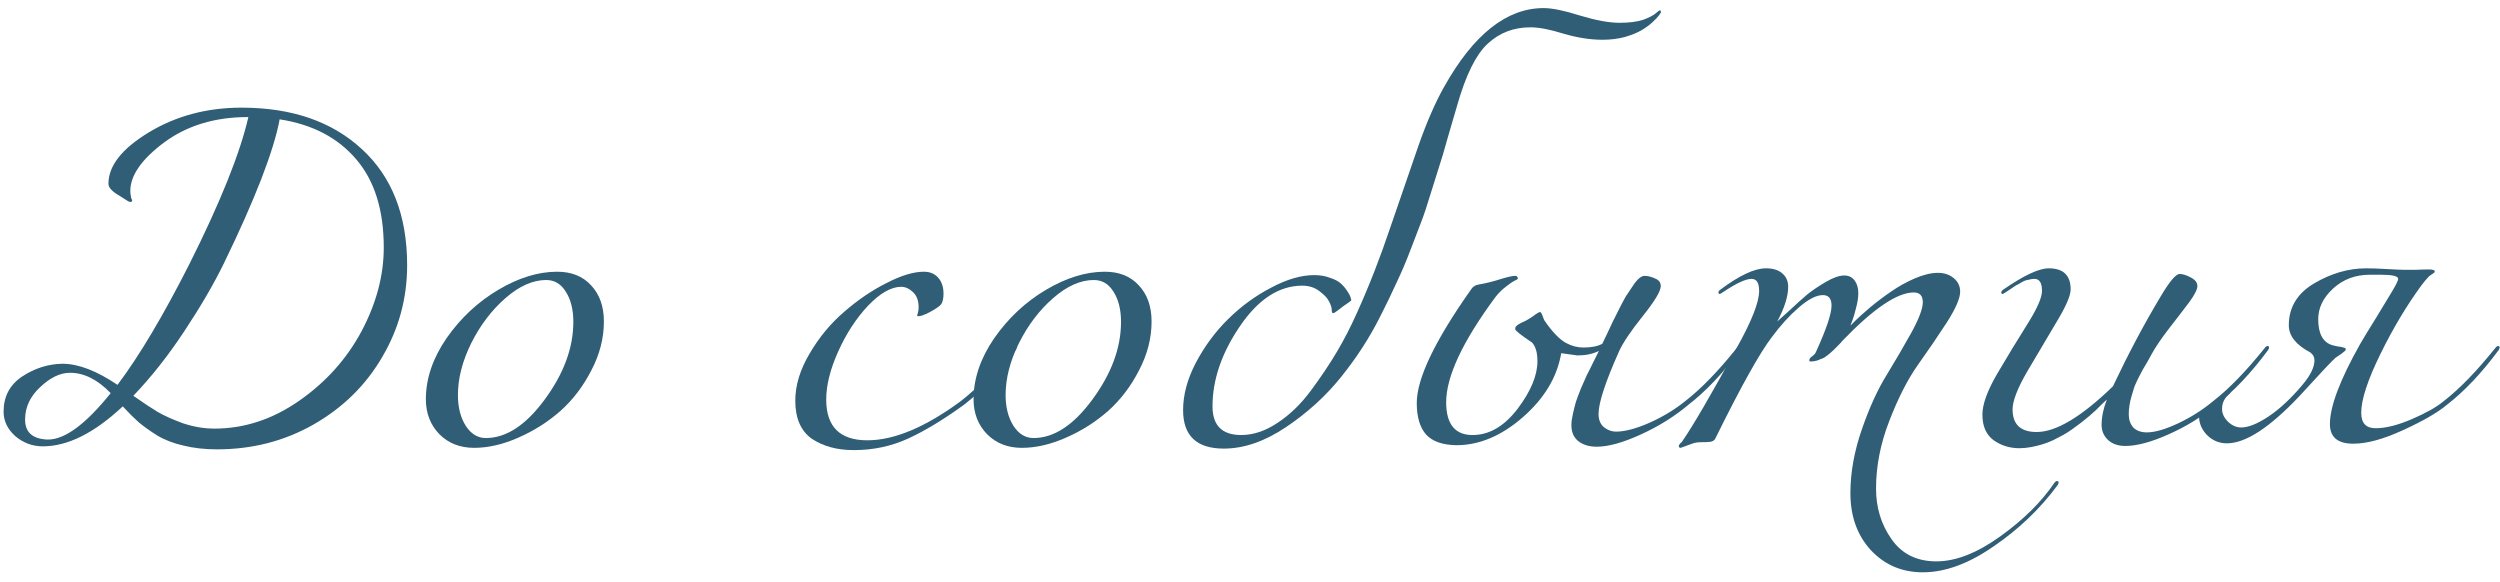 <?xml version="1.0" encoding="UTF-8"?> <svg xmlns="http://www.w3.org/2000/svg" width="232" height="54" viewBox="0 0 232 54" fill="none"> <path d="M12.373 36.73C13.306 37.383 14.064 37.885 14.648 38.235C15.254 38.585 16.036 38.935 16.993 39.285C17.973 39.612 18.941 39.775 19.898 39.775C22.674 39.775 25.299 38.912 27.773 37.185C30.246 35.458 32.171 33.312 33.548 30.745C34.924 28.155 35.613 25.565 35.613 22.975C35.613 19.498 34.761 16.768 33.058 14.785C31.354 12.778 28.986 11.542 25.953 11.075C25.393 14.038 23.666 18.495 20.773 24.445C19.839 26.358 18.614 28.458 17.098 30.745C15.604 33.008 14.029 35.003 12.373 36.73ZM10.273 36.485C9.059 35.225 7.799 34.595 6.493 34.595C5.583 34.595 4.661 35.038 3.728 35.925C2.794 36.788 2.328 37.792 2.328 38.935C2.328 40.102 3.004 40.72 4.358 40.79H4.463C6.026 40.79 7.963 39.355 10.273 36.485ZM22.418 9.99C27.084 9.99 30.806 11.273 33.583 13.84C36.383 16.407 37.783 20 37.783 24.62C37.783 27.677 37.013 30.512 35.473 33.125C33.956 35.738 31.833 37.827 29.103 39.39C26.396 40.93 23.409 41.7 20.143 41.7C18.999 41.7 17.961 41.583 17.028 41.35C16.094 41.14 15.278 40.825 14.578 40.405C13.878 39.962 13.306 39.553 12.863 39.18C12.419 38.783 11.929 38.293 11.393 37.71C8.756 40.183 6.283 41.42 3.973 41.42C3.016 41.42 2.164 41.105 1.418 40.475C0.694 39.822 0.333 39.063 0.333 38.2C0.333 36.8 0.904 35.715 2.048 34.945C3.214 34.175 4.463 33.778 5.793 33.755C7.263 33.755 8.966 34.408 10.903 35.715C12.909 33.055 15.126 29.333 17.553 24.55C20.446 18.787 22.278 14.225 23.048 10.865H22.978C19.944 10.865 17.366 11.647 15.243 13.21C13.143 14.773 12.093 16.278 12.093 17.725C12.093 17.865 12.104 17.993 12.128 18.11C12.151 18.203 12.163 18.285 12.163 18.355C12.186 18.402 12.209 18.448 12.233 18.495C12.256 18.542 12.268 18.577 12.268 18.6C12.268 18.693 12.209 18.74 12.093 18.74C12.046 18.74 11.976 18.717 11.883 18.67C11.789 18.6 11.661 18.518 11.498 18.425C11.358 18.332 11.229 18.25 11.113 18.18C10.413 17.783 10.063 17.41 10.063 17.06C10.063 15.38 11.323 13.782 13.843 12.265C16.363 10.748 19.221 9.99 22.418 9.99Z" fill="#305E76"></path> <path d="M51.7 25.215C53.031 25.215 54.081 25.635 54.85 26.475C55.644 27.315 56.041 28.435 56.041 29.835C56.041 31.375 55.656 32.88 54.886 34.35C54.139 35.82 53.182 37.08 52.016 38.13C50.849 39.157 49.542 39.985 48.096 40.615C46.672 41.245 45.307 41.56 44.001 41.56C42.694 41.56 41.62 41.14 40.781 40.3C39.941 39.437 39.52 38.352 39.52 37.045C39.52 35.132 40.162 33.242 41.446 31.375C42.752 29.508 44.35 28.015 46.24 26.895C48.13 25.775 49.95 25.215 51.7 25.215ZM50.685 25.985C49.449 25.985 48.189 26.545 46.906 27.665C45.622 28.785 44.56 30.185 43.721 31.865C42.904 33.522 42.495 35.12 42.495 36.66C42.495 37.803 42.74 38.76 43.23 39.53C43.721 40.277 44.339 40.65 45.086 40.65C46.975 40.65 48.795 39.46 50.545 37.08C52.319 34.677 53.206 32.273 53.206 29.87C53.206 28.727 52.972 27.793 52.505 27.07C52.062 26.347 51.456 25.985 50.685 25.985Z" fill="#305E76"></path> <path d="M89.448 37.57C87.581 38.923 85.866 39.962 84.303 40.685C82.739 41.408 81.048 41.77 79.228 41.77C77.688 41.77 76.393 41.42 75.343 40.72C74.316 39.997 73.803 38.818 73.803 37.185C73.803 35.762 74.246 34.303 75.133 32.81C76.019 31.293 77.093 29.998 78.353 28.925C79.613 27.828 80.919 26.942 82.273 26.265C83.626 25.565 84.781 25.215 85.738 25.215C86.298 25.215 86.741 25.402 87.068 25.775C87.394 26.148 87.558 26.638 87.558 27.245C87.558 27.688 87.488 28.015 87.348 28.225C87.208 28.412 86.834 28.668 86.228 28.995C85.761 29.228 85.434 29.345 85.248 29.345C85.154 29.345 85.108 29.322 85.108 29.275C85.108 29.252 85.119 29.217 85.143 29.17C85.166 29.1 85.189 29.007 85.213 28.89C85.236 28.773 85.248 28.645 85.248 28.505C85.248 27.898 85.073 27.432 84.723 27.105C84.373 26.778 84.011 26.615 83.638 26.615C82.704 26.615 81.678 27.198 80.558 28.365C79.461 29.532 78.539 30.943 77.793 32.6C77.046 34.257 76.673 35.75 76.673 37.08C76.673 39.6 77.944 40.86 80.488 40.86C82.984 40.86 85.878 39.647 89.168 37.22C90.614 36.1 92.201 34.467 93.928 32.32C94.021 32.18 94.114 32.11 94.208 32.11C94.301 32.11 94.348 32.157 94.348 32.25C94.348 32.297 94.324 32.367 94.278 32.46C92.691 34.607 91.081 36.31 89.448 37.57Z" fill="#305E76"></path> <path d="M102.526 25.215C103.856 25.215 104.906 25.635 105.676 26.475C106.469 27.315 106.866 28.435 106.866 29.835C106.866 31.375 106.481 32.88 105.711 34.35C104.964 35.82 104.007 37.08 102.841 38.13C101.674 39.157 100.367 39.985 98.921 40.615C97.497 41.245 96.132 41.56 94.826 41.56C93.519 41.56 92.446 41.14 91.606 40.3C90.766 39.437 90.346 38.352 90.346 37.045C90.346 35.132 90.987 33.242 92.271 31.375C93.577 29.508 95.176 28.015 97.066 26.895C98.956 25.775 100.776 25.215 102.526 25.215ZM101.511 25.985C100.274 25.985 99.014 26.545 97.731 27.665C96.447 28.785 95.386 30.185 94.546 31.865C93.729 33.522 93.321 35.12 93.321 36.66C93.321 37.803 93.566 38.76 94.056 39.53C94.546 40.277 95.164 40.65 95.911 40.65C97.801 40.65 99.621 39.46 101.371 37.08C103.144 34.677 104.031 32.273 104.031 29.87C104.031 28.727 103.797 27.793 103.331 27.07C102.887 26.347 102.281 25.985 101.511 25.985Z" fill="#305E76"></path> <path d="M134.011 8.065C136.741 3.188 139.821 0.75 143.251 0.75C144.044 0.75 145.176 0.983 146.646 1.45C148.116 1.893 149.329 2.115 150.286 2.115C151.196 2.115 151.931 2.022 152.491 1.835C153.051 1.625 153.436 1.427 153.646 1.24C153.856 1.053 153.984 0.96 154.031 0.96C154.101 0.96 154.136 1.018 154.136 1.135C154.136 1.158 154.077 1.252 153.961 1.415C153.844 1.578 153.634 1.8 153.331 2.08C153.051 2.337 152.712 2.582 152.316 2.815C151.919 3.048 151.394 3.258 150.741 3.445C150.111 3.608 149.434 3.69 148.711 3.69C147.591 3.69 146.389 3.503 145.106 3.13C143.846 2.733 142.819 2.535 142.026 2.535C140.462 2.535 139.132 3.048 138.036 4.075C136.962 5.078 136.029 6.968 135.236 9.745C135.096 10.212 134.816 11.168 134.396 12.615C133.999 14.038 133.719 14.983 133.556 15.45C133.416 15.917 133.159 16.733 132.786 17.9C132.436 19.067 132.132 19.977 131.876 20.63C131.619 21.283 131.292 22.135 130.896 23.185C130.499 24.235 130.067 25.25 129.601 26.23C129.157 27.21 128.656 28.248 128.096 29.345C127.116 31.305 125.902 33.183 124.456 34.98C123.032 36.753 121.329 38.305 119.346 39.635C117.362 40.965 115.437 41.63 113.571 41.63C111.051 41.63 109.791 40.44 109.791 38.06C109.791 36.637 110.187 35.167 110.981 33.65C111.797 32.11 112.801 30.757 113.991 29.59C115.204 28.4 116.534 27.432 117.981 26.685C119.427 25.915 120.757 25.53 121.971 25.53C122.507 25.53 122.986 25.612 123.406 25.775C123.849 25.915 124.187 26.09 124.421 26.3C124.654 26.51 124.852 26.743 125.016 27C125.179 27.233 125.284 27.432 125.331 27.595C125.377 27.735 125.401 27.828 125.401 27.875C125.401 27.898 125.144 28.085 124.631 28.435C124.561 28.482 124.456 28.563 124.316 28.68C124.176 28.773 124.047 28.867 123.931 28.96C123.837 29.03 123.767 29.065 123.721 29.065C123.627 29.065 123.581 28.948 123.581 28.715C123.581 28.528 123.499 28.283 123.336 27.98C123.196 27.677 122.904 27.362 122.461 27.035C122.017 26.685 121.481 26.51 120.851 26.51C118.704 26.51 116.779 27.758 115.076 30.255C113.372 32.752 112.521 35.237 112.521 37.71C112.521 39.483 113.407 40.37 115.181 40.37C116.301 40.37 117.421 39.997 118.541 39.25C119.684 38.503 120.722 37.5 121.656 36.24C122.589 34.98 123.394 33.778 124.071 32.635C124.747 31.492 125.366 30.29 125.926 29.03C127.046 26.557 128.084 23.897 129.041 21.05C130.021 18.203 130.884 15.695 131.631 13.525C132.401 11.332 133.194 9.512 134.011 8.065Z" fill="#305E76"></path> <path d="M152.615 25.6C152.919 25.6 153.245 25.682 153.595 25.845C153.945 25.985 154.12 26.218 154.12 26.545C154.12 27.012 153.56 27.945 152.44 29.345C151.32 30.745 150.585 31.842 150.235 32.635C148.975 35.458 148.345 37.383 148.345 38.41C148.345 38.947 148.509 39.355 148.835 39.635C149.185 39.915 149.559 40.055 149.955 40.055C150.772 40.055 151.799 39.787 153.035 39.25C154.295 38.69 155.415 38.013 156.395 37.22C157.842 36.1 159.429 34.467 161.155 32.32C161.249 32.18 161.342 32.11 161.435 32.11C161.529 32.11 161.575 32.157 161.575 32.25C161.575 32.297 161.552 32.367 161.505 32.46C159.919 34.607 158.309 36.31 156.675 37.57C155.369 38.667 153.887 39.588 152.23 40.335C150.597 41.082 149.244 41.455 148.17 41.455C147.47 41.455 146.899 41.28 146.455 40.93C146.035 40.58 145.825 40.09 145.825 39.46C145.825 39.157 145.872 38.807 145.965 38.41C146.059 37.99 146.152 37.617 146.245 37.29C146.362 36.94 146.525 36.508 146.735 35.995C146.969 35.458 147.144 35.062 147.26 34.805C147.4 34.548 147.599 34.152 147.855 33.615C148.135 33.055 148.31 32.705 148.38 32.565C147.82 32.845 147.155 32.985 146.385 32.985L144.88 32.775C144.507 34.992 143.317 36.975 141.31 38.725C139.327 40.452 137.274 41.315 135.15 41.315C133.867 41.292 132.934 40.965 132.35 40.335C131.767 39.682 131.475 38.702 131.475 37.395C131.475 35.132 133.155 31.62 136.515 26.86C136.679 26.603 136.912 26.452 137.215 26.405C137.892 26.288 138.557 26.125 139.21 25.915C139.887 25.705 140.354 25.6 140.61 25.6C140.774 25.6 140.855 25.693 140.855 25.88C140.855 25.903 140.75 25.962 140.54 26.055C140.354 26.148 140.085 26.335 139.735 26.615C139.385 26.872 139.059 27.198 138.755 27.595C135.722 31.702 134.205 34.945 134.205 37.325C134.205 39.355 135.022 40.37 136.655 40.37C138.195 40.37 139.584 39.565 140.82 37.955C142.057 36.322 142.675 34.84 142.675 33.51C142.675 32.74 142.512 32.168 142.185 31.795C141.135 31.095 140.61 30.675 140.61 30.535C140.61 30.418 140.645 30.325 140.715 30.255C140.809 30.162 140.949 30.068 141.135 29.975C141.345 29.882 141.497 29.812 141.59 29.765C141.8 29.648 142.01 29.52 142.22 29.38C142.43 29.217 142.582 29.112 142.675 29.065C142.769 28.995 142.85 28.96 142.92 28.96C142.967 28.96 143.014 29.007 143.06 29.1C143.107 29.193 143.154 29.31 143.2 29.45C143.247 29.59 143.294 29.695 143.34 29.765C144.064 30.815 144.729 31.503 145.335 31.83C145.849 32.11 146.385 32.25 146.945 32.25C147.692 32.25 148.275 32.133 148.695 31.9C148.765 31.76 148.905 31.468 149.115 31.025C149.325 30.582 149.5 30.208 149.64 29.905C149.804 29.578 150.002 29.182 150.235 28.715C150.469 28.248 150.679 27.852 150.865 27.525C151.075 27.198 151.285 26.883 151.495 26.58C151.705 26.253 151.904 26.008 152.09 25.845C152.277 25.682 152.452 25.6 152.615 25.6Z" fill="#305E76"></path> <path d="M165.942 26.615C165.942 27.502 165.604 28.575 164.927 29.835C164.95 29.812 165.312 29.485 166.012 28.855C166.712 28.202 167.284 27.688 167.727 27.315C168.194 26.942 168.765 26.557 169.442 26.16C170.119 25.763 170.69 25.565 171.157 25.565C171.554 25.565 171.869 25.717 172.102 26.02C172.335 26.323 172.452 26.72 172.452 27.21C172.452 27.607 172.382 28.062 172.242 28.575C172.125 29.065 172.009 29.462 171.892 29.765L171.717 30.22C171.857 30.08 172.032 29.905 172.242 29.695C172.475 29.462 172.919 29.065 173.572 28.505C174.249 27.945 174.902 27.455 175.532 27.035C176.162 26.592 176.874 26.195 177.667 25.845C178.484 25.495 179.207 25.32 179.837 25.32C180.42 25.32 180.91 25.483 181.307 25.81C181.704 26.137 181.902 26.557 181.902 27.07C181.902 27.677 181.494 28.622 180.677 29.905C179.86 31.165 178.962 32.483 177.982 33.86C177.025 35.213 176.139 36.952 175.322 39.075C174.505 41.175 174.097 43.263 174.097 45.34C174.097 47.113 174.575 48.677 175.532 50.03C176.489 51.407 177.877 52.095 179.697 52.095C181.494 52.095 183.465 51.325 185.612 49.785C187.759 48.245 189.427 46.6 190.617 44.85C190.71 44.71 190.804 44.64 190.897 44.64C190.99 44.64 191.037 44.687 191.037 44.78C191.037 44.827 191.014 44.897 190.967 44.99C189.334 47.207 187.35 49.108 185.017 50.695C182.707 52.305 180.514 53.11 178.437 53.11C176.5 53.11 174.89 52.422 173.607 51.045C172.347 49.668 171.717 47.907 171.717 45.76C171.717 43.87 172.067 41.91 172.767 39.88C173.467 37.85 174.237 36.158 175.077 34.805C175.917 33.428 176.687 32.11 177.387 30.85C178.087 29.567 178.437 28.633 178.437 28.05C178.437 27.443 178.157 27.14 177.597 27.14C176.057 27.14 173.84 28.645 170.947 31.655C170.924 31.702 170.83 31.807 170.667 31.97C170.527 32.11 170.434 32.203 170.387 32.25C170.34 32.297 170.247 32.39 170.107 32.53C169.967 32.647 169.862 32.74 169.792 32.81C169.722 32.857 169.617 32.938 169.477 33.055C169.36 33.148 169.244 33.218 169.127 33.265C169.034 33.288 168.917 33.335 168.777 33.405C168.66 33.452 168.532 33.487 168.392 33.51C168.275 33.533 168.147 33.545 168.007 33.545C167.937 33.545 167.902 33.51 167.902 33.44C167.902 33.3 167.995 33.172 168.182 33.055C168.369 32.915 168.485 32.775 168.532 32.635C169.489 30.535 169.967 29.112 169.967 28.365C169.967 27.712 169.699 27.385 169.162 27.385C168.555 27.385 167.809 27.77 166.922 28.54C166.059 29.287 165.23 30.197 164.437 31.27C163.294 32.763 161.544 35.902 159.187 40.685C159.117 40.848 158.965 40.953 158.732 41C158.522 41.023 158.254 41.035 157.927 41.035C157.6 41.035 157.332 41.07 157.122 41.14L155.967 41.56C155.85 41.56 155.792 41.502 155.792 41.385C155.792 41.362 155.804 41.327 155.827 41.28C155.85 41.257 155.885 41.21 155.932 41.14C156.002 41.093 156.06 41.035 156.107 40.965C157.134 39.472 158.814 36.59 161.147 32.32C162.547 29.823 163.247 28.05 163.247 27C163.247 26.253 163.014 25.88 162.547 25.88C162.01 25.88 161.147 26.277 159.957 27.07C159.747 27.21 159.63 27.28 159.607 27.28C159.514 27.28 159.467 27.233 159.467 27.14C159.467 27.047 159.537 26.953 159.677 26.86C161.427 25.553 162.827 24.9 163.877 24.9C164.554 24.9 165.067 25.063 165.417 25.39C165.767 25.693 165.942 26.102 165.942 26.615Z" fill="#305E76"></path> <path d="M205.667 37.57C204.36 38.667 202.89 39.577 201.257 40.3C199.647 41.023 198.305 41.385 197.232 41.385C196.555 41.385 196.019 41.198 195.622 40.825C195.225 40.452 195.027 39.985 195.027 39.425C195.027 38.702 195.19 37.92 195.517 37.08C195.494 37.103 195.342 37.243 195.062 37.5C194.805 37.757 194.619 37.943 194.502 38.06C194.409 38.153 194.199 38.34 193.872 38.62C193.569 38.877 193.324 39.075 193.137 39.215C192.95 39.355 192.682 39.553 192.332 39.81C192.005 40.043 191.714 40.23 191.457 40.37C191.2 40.51 190.885 40.673 190.512 40.86C190.162 41.023 189.824 41.152 189.497 41.245C189.194 41.338 188.855 41.42 188.482 41.49C188.109 41.56 187.747 41.595 187.397 41.595C186.51 41.595 185.717 41.35 185.017 40.86C184.317 40.347 183.967 39.553 183.967 38.48C183.967 37.523 184.422 36.263 185.332 34.7C186.265 33.113 187.187 31.597 188.097 30.15C189.03 28.68 189.497 27.63 189.497 27C189.497 26.253 189.264 25.88 188.797 25.88C188.634 25.88 188.47 25.903 188.307 25.95C188.144 25.973 188.004 26.008 187.887 26.055C187.77 26.102 187.619 26.183 187.432 26.3C187.245 26.393 187.117 26.463 187.047 26.51C186.977 26.557 186.837 26.65 186.627 26.79C186.417 26.93 186.277 27.023 186.207 27.07C185.997 27.21 185.88 27.28 185.857 27.28C185.764 27.28 185.717 27.233 185.717 27.14C185.717 27.047 185.787 26.953 185.927 26.86C187.817 25.553 189.217 24.9 190.127 24.9C191.48 24.9 192.157 25.553 192.157 26.86C192.157 27.443 191.702 28.482 190.792 29.975C189.905 31.468 189.007 32.985 188.097 34.525C187.21 36.065 186.767 37.22 186.767 37.99C186.767 39.39 187.514 40.09 189.007 40.09C190.804 40.09 193.16 38.678 196.077 35.855C197.524 32.798 199.005 30.01 200.522 27.49C201.339 26.113 201.922 25.425 202.272 25.425C202.552 25.425 202.89 25.53 203.287 25.74C203.707 25.95 203.917 26.218 203.917 26.545C203.917 26.848 203.672 27.338 203.182 28.015C202.692 28.668 202.074 29.473 201.327 30.43C200.604 31.363 200.055 32.168 199.682 32.845C199.635 32.938 199.507 33.172 199.297 33.545C199.087 33.895 198.935 34.152 198.842 34.315C198.772 34.455 198.644 34.7 198.457 35.05C198.294 35.377 198.165 35.657 198.072 35.89C198.002 36.123 197.92 36.392 197.827 36.695C197.734 36.998 197.664 37.302 197.617 37.605C197.57 37.885 197.547 38.165 197.547 38.445C197.547 38.935 197.687 39.343 197.967 39.67C198.27 39.973 198.69 40.125 199.227 40.125C199.974 40.125 200.942 39.845 202.132 39.285C203.322 38.725 204.407 38.037 205.387 37.22C206.834 36.1 208.42 34.467 210.147 32.32C210.24 32.18 210.334 32.11 210.427 32.11C210.52 32.11 210.567 32.157 210.567 32.25C210.567 32.297 210.544 32.367 210.497 32.46C208.91 34.607 207.3 36.31 205.667 37.57Z" fill="#305E76"></path> <path d="M207.991 39.67C208.644 39.67 209.484 39.332 210.511 38.655C211.561 37.955 212.622 36.963 213.696 35.68C214.419 34.817 214.781 34.07 214.781 33.44C214.781 33.137 214.652 32.892 214.396 32.705C213.066 32.005 212.401 31.165 212.401 30.185C212.401 28.528 213.182 27.233 214.746 26.3C216.332 25.367 217.942 24.9 219.576 24.9C220.112 24.9 220.766 24.923 221.536 24.97C222.329 25.017 222.901 25.04 223.251 25.04C223.437 25.04 223.741 25.04 224.161 25.04C224.581 25.017 224.989 25.005 225.386 25.005C225.759 25.005 225.946 25.063 225.946 25.18C225.946 25.227 225.922 25.273 225.876 25.32C225.829 25.343 225.759 25.39 225.666 25.46C225.572 25.53 225.491 25.588 225.421 25.635C225.211 25.845 224.966 26.137 224.686 26.51C223.309 28.4 222.049 30.512 220.906 32.845C219.716 35.272 219.121 37.092 219.121 38.305C219.121 39.262 219.564 39.74 220.451 39.74C221.384 39.74 222.504 39.46 223.811 38.9C225.117 38.34 226.109 37.78 226.786 37.22C228.232 36.1 229.819 34.467 231.546 32.32C231.639 32.18 231.732 32.11 231.826 32.11C231.919 32.11 231.966 32.157 231.966 32.25C231.966 32.297 231.942 32.367 231.896 32.46C230.309 34.607 228.699 36.31 227.066 37.57C226.202 38.293 224.849 39.075 223.006 39.915C221.186 40.755 219.646 41.175 218.386 41.175C216.939 41.175 216.216 40.568 216.216 39.355C216.216 37.722 217.149 35.248 219.016 31.935C219.366 31.328 219.856 30.523 220.486 29.52C221.116 28.493 221.617 27.665 221.991 27.035C222.364 26.405 222.551 26.02 222.551 25.88C222.551 25.623 222.014 25.495 220.941 25.495H219.926C218.572 25.495 217.429 25.927 216.496 26.79C215.586 27.63 215.131 28.575 215.131 29.625C215.131 30.978 215.574 31.783 216.461 32.04C216.554 32.063 216.706 32.098 216.916 32.145C217.149 32.168 217.336 32.203 217.476 32.25C217.616 32.273 217.686 32.32 217.686 32.39C217.686 32.46 217.662 32.518 217.616 32.565C217.569 32.612 217.452 32.705 217.266 32.845C217.079 32.962 216.904 33.078 216.741 33.195C216.484 33.405 215.364 34.595 213.381 36.765C210.627 39.682 208.387 41.14 206.661 41.14C205.937 41.14 205.319 40.883 204.806 40.37C204.316 39.857 204.071 39.273 204.071 38.62C204.071 38.41 204.222 38.2 204.526 37.99C204.899 37.71 205.272 37.418 205.646 37.115C206.019 36.812 206.287 36.578 206.451 36.415C206.637 36.252 206.742 36.17 206.766 36.17C206.906 36.17 206.976 36.24 206.976 36.38C206.976 36.427 206.952 36.473 206.906 36.52C206.859 36.567 206.789 36.637 206.696 36.73C206.602 36.823 206.521 36.928 206.451 37.045C206.287 37.302 206.206 37.605 206.206 37.955C206.206 38.375 206.392 38.772 206.766 39.145C207.139 39.495 207.547 39.67 207.991 39.67Z" fill="#305E76"></path> </svg> 